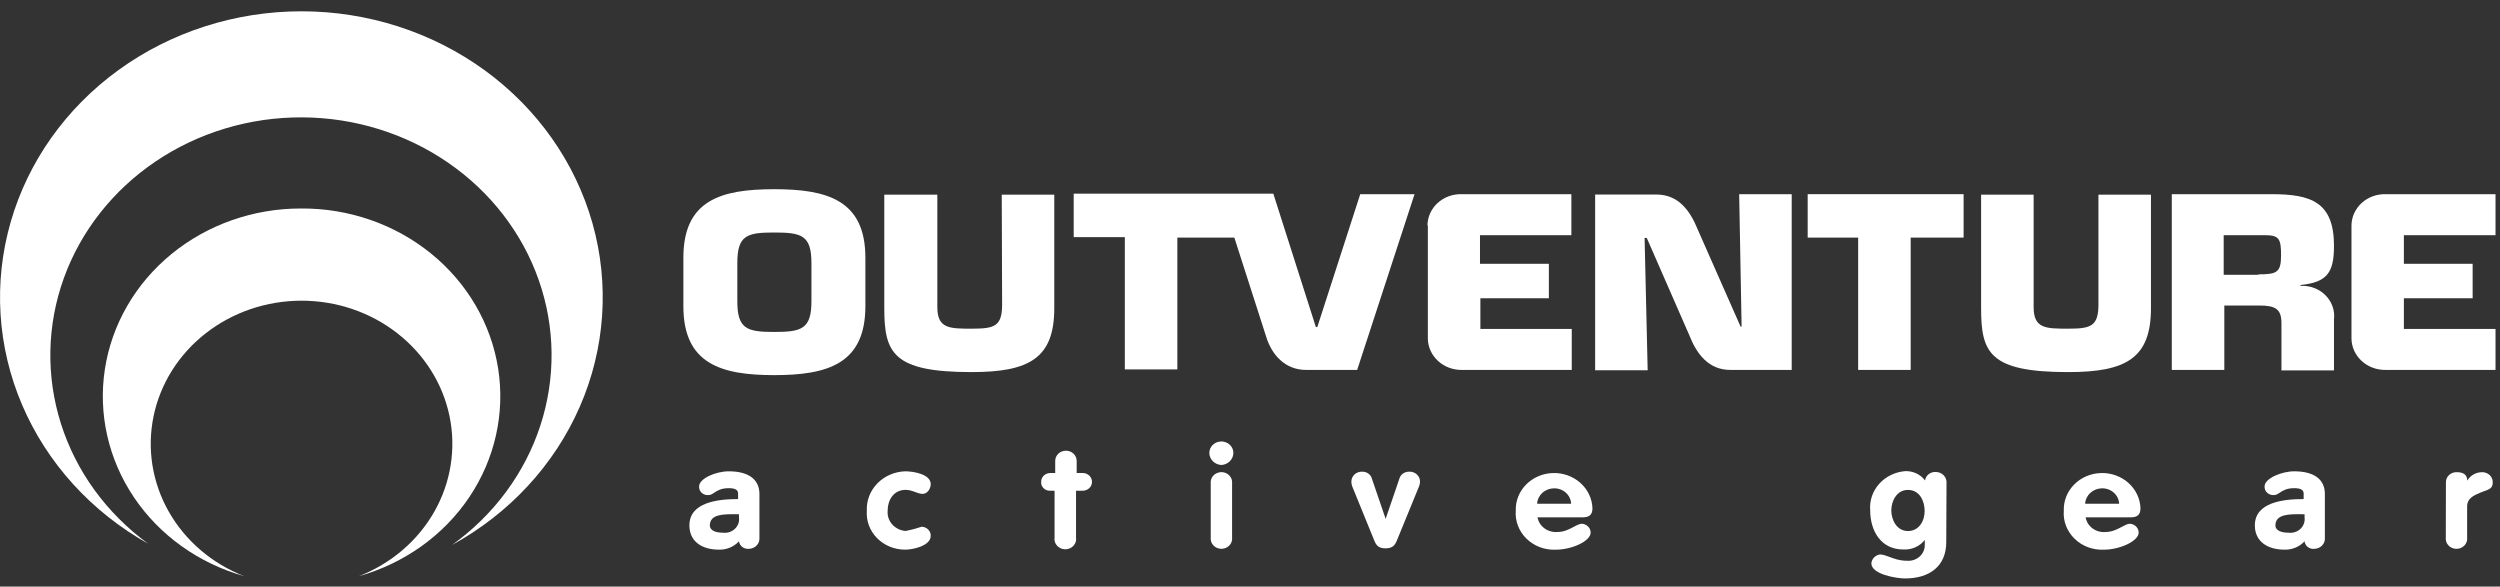 <svg width="179" height="42" viewBox="0 0 179 42" fill="none" xmlns="http://www.w3.org/2000/svg">
<rect x="0" y="0" width="179" height="42" fill="#333333" stroke="none"/>
<path d="M21.584 0.809C16.852 0.81 12.252 2.286 8.491 5.01C4.728 7.736 2.014 11.559 0.766 15.892C-0.482 20.225 -0.195 24.827 1.583 28.99C3.362 33.152 6.533 36.645 10.608 38.93C7.632 36.758 5.449 33.755 4.366 30.344C3.284 26.933 3.355 23.286 4.571 19.915C5.788 16.545 8.087 13.621 11.146 11.556C14.205 9.491 17.87 8.388 21.624 8.403C25.378 8.418 29.032 9.55 32.073 11.64C35.114 13.729 37.387 16.671 38.574 20.051C39.76 23.431 39.799 27.079 38.686 30.481C37.573 33.883 35.364 36.869 32.369 39.017C36.482 36.763 39.697 33.284 41.514 29.12C43.331 24.956 43.65 20.339 42.421 15.985C41.191 11.631 38.483 7.784 34.715 5.04C30.948 2.297 26.332 0.81 21.584 0.809Z" fill="white"/>
<path d="M21.541 14.928C18.136 14.925 14.843 16.086 12.266 18.198C9.69 20.311 8.001 23.233 7.51 26.431C7.019 29.629 7.758 32.887 9.592 35.61C11.426 38.333 14.232 40.337 17.496 41.257C15.181 40.356 13.268 38.721 12.082 36.631C10.897 34.54 10.513 32.124 10.997 29.795C11.48 27.466 12.801 25.368 14.733 23.861C16.666 22.353 19.09 21.529 21.591 21.529C24.093 21.529 26.517 22.353 28.449 23.861C30.381 25.368 31.702 27.466 32.186 29.795C32.669 32.124 32.285 34.54 31.1 36.631C29.914 38.721 28.001 40.356 25.686 41.257C28.959 40.335 31.771 38.323 33.605 35.59C35.439 32.857 36.171 29.588 35.667 26.383C35.162 23.179 33.455 20.256 30.86 18.151C28.264 16.046 24.955 14.901 21.541 14.928Z" fill="white"/>
<path fill-rule="evenodd" clip-rule="evenodd" d="M48.93 18.453C48.93 14.32 51.63 13.547 55.436 13.547C59.216 13.547 61.961 14.32 61.961 18.453V21.927C61.961 26.06 59.243 26.859 55.436 26.859C51.63 26.859 48.93 26.06 48.93 21.927V18.453ZM55.436 23.768C57.404 23.768 58.099 23.551 58.099 21.562V18.835C58.099 16.847 57.395 16.647 55.436 16.647C53.478 16.647 52.792 16.847 52.792 18.835V21.562C52.792 23.551 53.469 23.768 55.436 23.768Z" fill="white"/>
<path d="M69.593 23.533C71.203 23.533 71.752 23.368 71.752 21.797L71.725 13.938H75.486V22.066C75.486 25.635 73.71 26.642 69.565 26.642C63.928 26.642 63.315 25.27 63.315 22.066V13.938H67.113V21.988C67.113 23.533 67.982 23.533 69.593 23.533Z" fill="white"/>
<path d="M94.217 23.42H94.318L97.393 13.903H101.282L97.173 26.486H93.522C92.012 26.486 91.033 25.409 90.63 24.02L88.379 17.012H84.298V26.451H80.537V16.977H76.877V13.868H91.17L94.217 23.42Z" fill="white"/>
<path d="M102.234 24.254V16.143H102.206C102.208 15.844 102.274 15.548 102.398 15.273C102.522 14.997 102.702 14.748 102.929 14.54C103.155 14.331 103.423 14.167 103.717 14.058C104.011 13.949 104.325 13.896 104.64 13.903H112.51V16.838H105.967V18.887H110.899V21.354H105.995V23.551H112.537V26.486H104.668C104.033 26.495 103.421 26.265 102.965 25.847C102.508 25.429 102.246 24.856 102.234 24.254Z" fill="white"/>
<path d="M124.626 23.386H124.699L124.525 13.903H128.286V26.486H123.894C122.347 26.486 121.487 25.366 120.947 23.985L117.909 17.038H117.753L117.973 26.512H114.212V13.929H118.604C120.151 13.929 121.002 15.049 121.56 16.439L124.626 23.386Z" fill="white"/>
<path d="M133.044 17.012H129.43V13.903H140.594V17.012H136.805V26.486H133.044V17.012Z" fill="white"/>
<path d="M148.088 23.533C149.699 23.533 150.248 23.368 150.248 21.797V13.938H154.009V22.066C154.009 25.635 152.243 26.642 148.088 26.642C142.451 26.642 141.847 25.27 141.847 22.066V13.938H145.608V21.988C145.608 23.533 146.478 23.533 148.088 23.533Z" fill="white"/>
<path fill-rule="evenodd" clip-rule="evenodd" d="M162.656 13.903C165.466 13.903 167.113 14.467 167.113 17.594V17.628C167.113 19.539 166.6 20.216 164.715 20.407V20.468C165.047 20.449 165.379 20.5 165.688 20.616C165.998 20.732 166.276 20.911 166.505 21.141C166.733 21.37 166.906 21.644 167.011 21.943C167.116 22.242 167.151 22.56 167.113 22.873V26.52H163.352V23.142C163.352 22.144 162.94 21.875 161.778 21.875H159.261V26.486H155.5V13.903H162.656ZM159.216 19.678H161.723L161.696 19.643C162.995 19.643 163.324 19.521 163.324 18.306C163.324 17.09 163.196 16.838 162.144 16.838H159.216V19.678Z" fill="white"/>
<path d="M178.679 13.903V16.838H172.118V18.887H177.041V21.354H172.118V23.551H178.679V26.486H170.81C170.495 26.491 170.182 26.438 169.889 26.329C169.595 26.22 169.328 26.057 169.101 25.85C168.874 25.643 168.692 25.395 168.566 25.121C168.44 24.848 168.372 24.553 168.366 24.254V16.143C168.369 15.843 168.434 15.546 168.559 15.271C168.683 14.995 168.865 14.745 169.092 14.536C169.32 14.328 169.589 14.164 169.884 14.056C170.179 13.947 170.493 13.895 170.81 13.903H178.679Z" fill="white"/>
<path fill-rule="evenodd" clip-rule="evenodd" d="M51.474 39.355C50.239 39.355 49.361 38.756 49.361 37.619C49.361 35.943 51.438 35.734 52.847 35.734V35.335C52.847 35.057 52.6 34.953 52.179 34.953C51.629 34.953 51.36 35.132 51.145 35.274C51.003 35.369 50.885 35.448 50.724 35.448C50.636 35.456 50.547 35.445 50.464 35.417C50.38 35.389 50.304 35.344 50.24 35.285C50.177 35.227 50.128 35.156 50.096 35.078C50.064 34.999 50.05 34.915 50.056 34.831C50.056 34.249 51.273 33.746 52.179 33.746C53.588 33.746 54.375 34.319 54.375 35.37V38.513C54.383 38.611 54.369 38.709 54.336 38.802C54.302 38.895 54.249 38.981 54.18 39.054C54.111 39.127 54.027 39.185 53.933 39.227C53.839 39.268 53.737 39.291 53.634 39.295C53.549 39.304 53.463 39.298 53.381 39.276C53.299 39.255 53.222 39.218 53.155 39.167C53.088 39.117 53.032 39.056 52.99 38.985C52.948 38.914 52.921 38.837 52.911 38.756C52.733 38.951 52.512 39.106 52.264 39.209C52.015 39.313 51.746 39.363 51.474 39.355ZM51.749 38.14C51.905 38.161 52.065 38.148 52.214 38.101C52.364 38.054 52.501 37.975 52.613 37.87C52.726 37.765 52.811 37.637 52.863 37.495C52.914 37.354 52.931 37.203 52.911 37.054V36.82C52.837 36.82 52.761 36.819 52.685 36.819C51.814 36.812 50.825 36.805 50.825 37.619C50.825 38.009 51.291 38.14 51.74 38.14H51.749Z" fill="white"/>
<path d="M65.527 35.23C65.71 35.297 65.883 35.361 66.064 35.361C66.421 35.361 66.64 34.962 66.64 34.666C66.64 33.954 65.414 33.746 64.81 33.746C64.435 33.758 64.066 33.841 63.724 33.989C63.383 34.137 63.075 34.348 62.82 34.61C62.565 34.871 62.367 35.178 62.237 35.513C62.108 35.847 62.049 36.203 62.065 36.559C62.037 36.917 62.088 37.276 62.213 37.615C62.339 37.953 62.536 38.264 62.794 38.526C63.052 38.789 63.364 38.998 63.711 39.141C64.058 39.283 64.432 39.356 64.81 39.355C65.323 39.355 66.64 39.104 66.64 38.357C66.643 38.19 66.576 38.029 66.454 37.909C66.333 37.789 66.166 37.719 65.991 37.714C65.617 37.841 65.235 37.942 64.847 38.018C64.661 38.004 64.479 37.955 64.313 37.874C64.147 37.792 64 37.681 63.88 37.545C63.76 37.409 63.669 37.252 63.614 37.083C63.559 36.914 63.539 36.736 63.556 36.559C63.556 35.812 63.977 35.074 64.847 35.074C65.103 35.074 65.322 35.155 65.527 35.23Z" fill="white"/>
<path d="M75.507 35.135H75.214C75.125 35.142 75.035 35.13 74.951 35.1C74.866 35.071 74.79 35.024 74.727 34.964C74.663 34.904 74.614 34.831 74.583 34.752C74.552 34.672 74.539 34.586 74.546 34.501C74.545 34.418 74.561 34.335 74.594 34.257C74.628 34.18 74.677 34.11 74.739 34.05C74.801 33.991 74.875 33.945 74.957 33.913C75.039 33.882 75.126 33.866 75.214 33.867H75.553V32.999C75.553 32.806 75.634 32.62 75.778 32.483C75.922 32.346 76.118 32.27 76.321 32.27C76.525 32.27 76.721 32.346 76.865 32.483C77.009 32.62 77.09 32.806 77.09 32.999V33.867H77.52C77.697 33.867 77.867 33.934 77.993 34.053C78.118 34.172 78.188 34.333 78.188 34.501C78.188 34.669 78.118 34.831 77.993 34.95C77.867 35.069 77.697 35.135 77.52 35.135H77.044V38.478C77.061 38.584 77.054 38.691 77.024 38.794C76.993 38.896 76.939 38.991 76.866 39.072C76.793 39.153 76.703 39.218 76.601 39.262C76.499 39.306 76.388 39.33 76.276 39.33C76.163 39.33 76.052 39.306 75.951 39.262C75.849 39.218 75.758 39.153 75.685 39.072C75.612 38.991 75.558 38.896 75.528 38.794C75.497 38.691 75.49 38.584 75.507 38.478V35.135Z" fill="white"/>
<path d="M88.06 33.021C88.22 32.86 88.309 32.646 88.309 32.425C88.309 32.208 88.218 32.001 88.057 31.848C87.895 31.695 87.677 31.609 87.448 31.609C87.22 31.609 87.002 31.695 86.84 31.848C86.679 32.001 86.588 32.208 86.588 32.425C86.588 32.646 86.677 32.86 86.837 33.021C86.997 33.183 87.216 33.28 87.448 33.293C87.682 33.28 87.9 33.183 88.06 33.021Z" fill="white"/>
<path d="M86.721 34.311C86.688 34.408 86.677 34.511 86.689 34.613V38.486C86.677 38.588 86.688 38.691 86.721 38.789C86.754 38.886 86.809 38.976 86.881 39.052C86.953 39.129 87.041 39.19 87.14 39.231C87.238 39.273 87.345 39.295 87.453 39.295C87.561 39.295 87.668 39.273 87.766 39.231C87.865 39.19 87.953 39.129 88.025 39.052C88.098 38.976 88.152 38.886 88.185 38.789C88.218 38.691 88.229 38.588 88.217 38.486V34.613C88.229 34.511 88.218 34.408 88.185 34.311C88.152 34.213 88.098 34.123 88.025 34.047C87.953 33.971 87.865 33.909 87.766 33.868C87.668 33.826 87.561 33.804 87.453 33.804C87.345 33.804 87.238 33.826 87.14 33.868C87.041 33.909 86.953 33.971 86.881 34.047C86.809 34.123 86.754 34.213 86.721 34.311Z" fill="white"/>
<path d="M96.851 34.902C96.79 34.768 96.759 34.623 96.759 34.477C96.759 34.38 96.78 34.284 96.82 34.195C96.861 34.106 96.921 34.026 96.995 33.96C97.07 33.894 97.158 33.843 97.255 33.811C97.351 33.779 97.453 33.766 97.555 33.773C97.713 33.774 97.865 33.824 97.988 33.917C98.111 34.011 98.197 34.14 98.232 34.286L99.212 37.151L100.191 34.286C100.227 34.141 100.314 34.012 100.436 33.919C100.559 33.827 100.711 33.775 100.868 33.773C100.97 33.765 101.074 33.777 101.171 33.809C101.269 33.84 101.358 33.891 101.434 33.957C101.51 34.023 101.57 34.103 101.611 34.193C101.652 34.282 101.673 34.379 101.673 34.477C101.669 34.624 101.635 34.768 101.572 34.902L100.035 38.654C99.889 39.027 99.724 39.262 99.202 39.262C98.681 39.262 98.525 39.027 98.379 38.654L96.851 34.902Z" fill="white"/>
<path fill-rule="evenodd" clip-rule="evenodd" d="M110.59 37.835C110.322 37.64 110.141 37.355 110.085 37.039H113.352C113.819 37.039 114.02 36.822 114.02 36.388C113.996 35.697 113.683 35.044 113.151 34.571C112.619 34.099 111.911 33.847 111.183 33.87C110.455 33.893 109.767 34.189 109.269 34.694C108.771 35.199 108.505 35.871 108.53 36.562C108.501 36.929 108.554 37.298 108.687 37.645C108.819 37.991 109.028 38.307 109.299 38.571C109.569 38.836 109.896 39.042 110.257 39.178C110.618 39.313 111.006 39.375 111.394 39.358C112.538 39.358 113.892 38.75 113.892 38.125C113.888 37.966 113.822 37.814 113.707 37.699C113.592 37.583 113.436 37.512 113.27 37.499C113.097 37.499 112.901 37.603 112.675 37.724C112.361 37.891 111.988 38.09 111.531 38.09C111.195 38.121 110.859 38.029 110.59 37.835ZM112.116 35.278C112.345 35.484 112.48 35.767 112.492 36.067H110.058C110.074 35.772 110.208 35.494 110.432 35.289C110.656 35.084 110.954 34.968 111.266 34.964C111.581 34.959 111.887 35.072 112.116 35.278Z" fill="white"/>
<path fill-rule="evenodd" clip-rule="evenodd" d="M139.352 38.812C139.352 40.549 138.144 41.417 136.405 41.417C135.774 41.417 133.989 41.122 133.989 40.332C134.003 40.176 134.071 40.03 134.182 39.915C134.293 39.801 134.441 39.724 134.602 39.698C134.814 39.698 135.034 39.781 135.286 39.876C135.621 40.002 136.013 40.149 136.515 40.149C136.683 40.166 136.852 40.147 137.012 40.096C137.172 40.045 137.318 39.962 137.441 39.852C137.565 39.743 137.662 39.61 137.726 39.462C137.79 39.314 137.82 39.154 137.814 38.994V38.656C137.639 38.885 137.405 39.068 137.134 39.188C136.864 39.308 136.566 39.361 136.268 39.342C134.666 39.342 133.907 37.996 133.907 36.554C133.876 36.211 133.916 35.866 134.026 35.538C134.137 35.21 134.314 34.906 134.549 34.643C134.784 34.381 135.072 34.165 135.395 34.009C135.718 33.852 136.071 33.758 136.432 33.732C136.706 33.726 136.976 33.784 137.221 33.9C137.465 34.017 137.675 34.189 137.832 34.401C137.855 34.226 137.948 34.066 138.09 33.953C138.233 33.84 138.416 33.783 138.601 33.793C138.709 33.794 138.815 33.816 138.914 33.858C139.012 33.899 139.1 33.96 139.173 34.036C139.245 34.112 139.3 34.202 139.334 34.299C139.368 34.396 139.38 34.499 139.37 34.6L139.352 38.812ZM136.606 35.078C135.81 35.078 135.417 35.868 135.417 36.546C135.417 37.223 135.81 38.022 136.606 38.022C137.402 38.022 137.805 37.301 137.805 36.589C137.805 35.877 137.448 35.078 136.606 35.078Z" fill="white"/>
<path fill-rule="evenodd" clip-rule="evenodd" d="M149.83 37.837C149.563 37.641 149.385 37.356 149.333 37.039H152.59C153.057 37.039 153.258 36.822 153.258 36.388C153.246 36.046 153.163 35.709 153.014 35.398C152.865 35.086 152.653 34.805 152.389 34.571C152.126 34.337 151.817 34.155 151.479 34.035C151.141 33.914 150.782 33.858 150.421 33.87C150.061 33.881 149.706 33.96 149.378 34.101C149.049 34.243 148.754 34.444 148.507 34.694C148.261 34.944 148.069 35.238 147.942 35.558C147.815 35.879 147.756 36.219 147.768 36.562C147.739 36.929 147.792 37.298 147.925 37.645C148.058 37.991 148.266 38.307 148.537 38.571C148.808 38.836 149.134 39.042 149.495 39.178C149.857 39.313 150.244 39.375 150.632 39.358C151.767 39.358 153.13 38.75 153.13 38.125C153.126 37.966 153.06 37.814 152.945 37.699C152.831 37.583 152.675 37.512 152.508 37.499C152.34 37.499 152.147 37.602 151.921 37.722C151.606 37.889 151.228 38.09 150.769 38.09C150.434 38.123 150.097 38.032 149.83 37.837ZM151.354 35.278C151.583 35.484 151.718 35.767 151.73 36.067H149.296C149.312 35.772 149.446 35.494 149.67 35.289C149.895 35.084 150.193 34.968 150.504 34.964C150.82 34.959 151.125 35.072 151.354 35.278Z" fill="white"/>
<path fill-rule="evenodd" clip-rule="evenodd" d="M163.57 39.355C162.334 39.355 161.447 38.756 161.447 37.619C161.447 35.943 163.524 35.734 164.942 35.734V35.335C164.942 35.057 164.686 34.953 164.265 34.953C163.715 34.953 163.446 35.132 163.232 35.274C163.089 35.369 162.971 35.448 162.81 35.448C162.722 35.454 162.634 35.443 162.551 35.414C162.469 35.385 162.393 35.34 162.33 35.282C162.267 35.224 162.217 35.154 162.185 35.076C162.153 34.998 162.138 34.915 162.142 34.831C162.142 34.249 163.369 33.746 164.265 33.746C165.684 33.746 166.461 34.319 166.461 35.37V38.513C166.469 38.611 166.455 38.709 166.422 38.802C166.388 38.895 166.335 38.981 166.266 39.054C166.197 39.127 166.113 39.185 166.019 39.227C165.925 39.268 165.824 39.291 165.72 39.295C165.636 39.306 165.55 39.3 165.468 39.279C165.386 39.257 165.309 39.22 165.242 39.17C165.176 39.12 165.12 39.057 165.08 38.986C165.039 38.915 165.014 38.837 165.007 38.756C164.829 38.951 164.608 39.106 164.359 39.209C164.111 39.313 163.841 39.363 163.57 39.355ZM163.844 38.14C164.001 38.161 164.16 38.148 164.31 38.101C164.46 38.054 164.596 37.975 164.709 37.87C164.821 37.765 164.907 37.637 164.958 37.495C165.01 37.354 165.026 37.203 165.007 37.054V36.82C164.932 36.82 164.857 36.819 164.78 36.819C163.909 36.812 162.92 36.805 162.92 37.619C162.92 38.009 163.387 38.14 163.835 38.14H163.844Z" fill="white"/>
<path d="M175.183 34.251C175.144 34.342 175.125 34.439 175.128 34.537L175.119 38.488C175.107 38.59 175.118 38.693 175.151 38.791C175.184 38.889 175.238 38.978 175.31 39.055C175.383 39.131 175.471 39.192 175.569 39.234C175.668 39.276 175.775 39.297 175.883 39.297C175.991 39.297 176.098 39.276 176.196 39.234C176.295 39.192 176.383 39.131 176.455 39.055C176.527 38.978 176.582 38.889 176.615 38.791C176.648 38.693 176.659 38.59 176.647 38.488V36.257C176.647 35.684 177.104 35.484 177.562 35.284C177.664 35.239 177.766 35.203 177.863 35.169C178.201 35.051 178.477 34.953 178.477 34.589C178.487 34.49 178.475 34.39 178.442 34.295C178.409 34.201 178.356 34.114 178.285 34.04C178.214 33.967 178.128 33.908 178.032 33.868C177.936 33.828 177.832 33.807 177.727 33.808C177.507 33.807 177.291 33.863 177.102 33.971C176.914 34.078 176.759 34.231 176.656 34.416C176.656 33.947 176.317 33.808 175.915 33.808C175.812 33.803 175.709 33.819 175.612 33.853C175.516 33.888 175.428 33.941 175.354 34.01C175.28 34.078 175.222 34.16 175.183 34.251Z" fill="white"/>
</svg>
